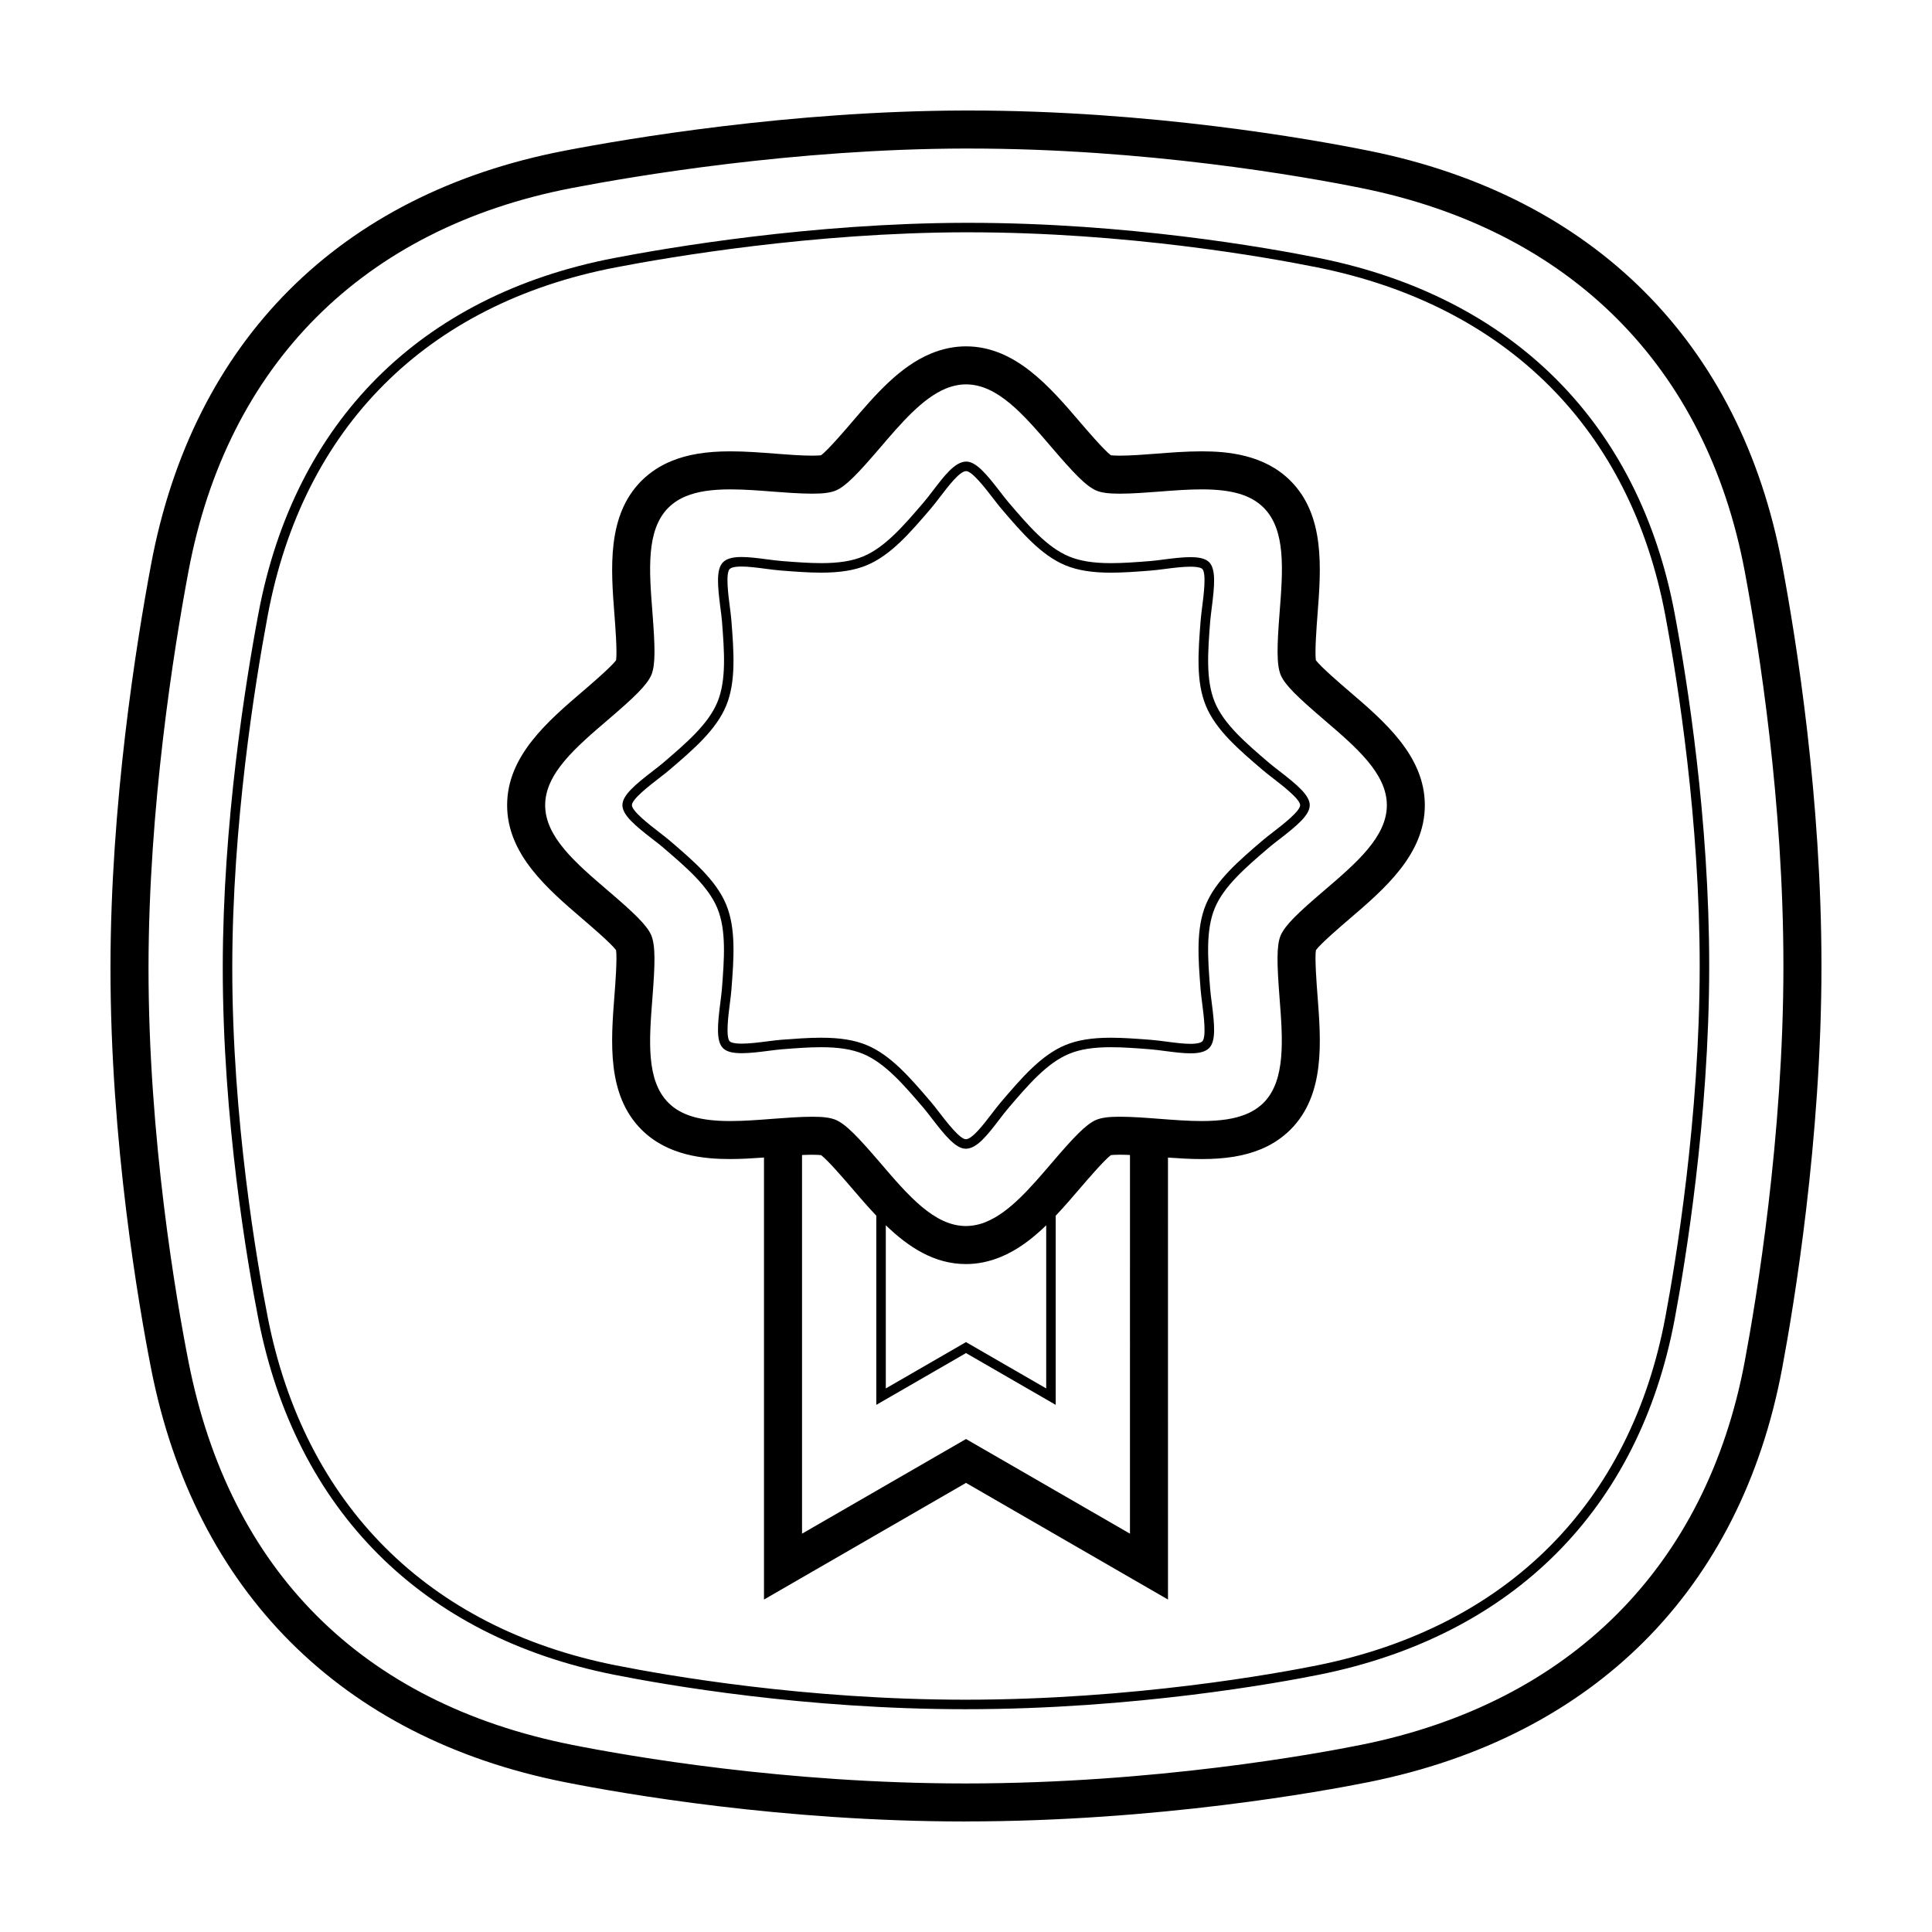 <?xml version="1.0" encoding="UTF-8"?>
<!-- Uploaded to: SVG Repo, www.svgrepo.com, Generator: SVG Repo Mixer Tools -->
<svg fill="#000000" width="800px" height="800px" version="1.1" viewBox="144 144 512 512" xmlns="http://www.w3.org/2000/svg">
 <g>
  <path d="m399.83 626.71c-48.488 0-90.449-7.301-106.24-10.438-59.086-11.742-97.992-50.664-109.55-109.58-3.25-16.566-10.809-60.105-10.762-106.48 0.039-43.07 6.758-85.305 10.758-106.64 11.098-59.223 50.016-98.16 109.58-109.63 16.465-3.176 59.77-10.562 106.2-10.656h0.91c47.871 0 90.082 7.457 106.01 10.66 59.637 12.004 98.547 50.934 109.54 109.62 3.902 20.766 10.43 62.203 10.43 106.43 0 46.078-7.289 89.934-10.422 106.65-11.004 58.684-49.906 97.617-109.54 109.62-12.176 2.445-55.852 10.434-106.91 10.434zm0.902-443.35h-0.891c-45.57 0.098-88.133 7.356-104.31 10.473-55.227 10.637-91.305 46.715-101.59 101.6-3.938 20.992-10.539 62.531-10.582 104.8-0.039 45.484 7.379 88.254 10.574 104.52 10.871 55.438 46.012 90.586 101.62 101.64 15.496 3.078 56.684 10.242 104.27 10.242 50.129 0 92.984-7.84 104.92-10.242 55.34-11.141 91.43-47.223 101.63-101.6 3.082-16.441 10.25-59.559 10.25-104.79 0-43.41-6.418-84.152-10.246-104.57-10.203-54.375-46.297-90.461-101.63-101.6-15.637-3.148-57.055-10.469-104.02-10.469z"/>
  <path d="m399.85 596.96c-42.543 0-79.328-6.402-93.168-9.152-50.809-10.102-84.266-43.559-94.203-94.227-2.852-14.539-9.48-52.738-9.445-93.383 0.035-37.801 5.93-74.848 9.441-93.562 9.543-50.91 43-84.379 94.211-94.242 14.453-2.781 52.461-9.262 93.16-9.344h0.797c41.984 0 78.992 6.535 92.965 9.344 51.293 10.324 84.746 43.793 94.203 94.242 3.414 18.227 9.145 54.594 9.145 93.371 0 40.406-6.398 78.891-9.145 93.562-9.457 50.445-42.914 83.91-94.203 94.238-10.664 2.144-48.949 9.152-93.754 9.152zm0.789-391.4h-0.789c-40.484 0.086-78.301 6.531-92.688 9.301-50.129 9.656-82.875 42.41-92.211 92.23-3.492 18.637-9.359 55.504-9.395 93.105-0.035 40.414 6.559 78.43 9.395 92.891 9.73 49.594 42.48 82.352 92.223 92.242 13.766 2.734 50.355 9.109 92.676 9.109 44.57 0 82.645-6.973 93.25-9.109 50.227-10.113 82.977-42.863 92.227-92.23 2.742-14.602 9.109-52.906 9.109-93.098 0-38.57-5.703-74.766-9.109-92.906-9.25-49.367-42.004-82.125-92.227-92.23-13.887-2.797-50.703-9.301-92.461-9.301z"/>
  <path d="m399.98 448.43h-0.016c-2.629 0-5.406-3.344-9.039-8.07-0.797-1.031-1.535-1.996-2.176-2.746-5.246-6.125-10.195-11.91-16.047-14.332-2.898-1.203-6.418-1.762-11.09-1.762-3.305 0-6.746 0.266-10.395 0.551-0.973 0.082-2.168 0.23-3.445 0.395-2.336 0.301-4.984 0.641-7.211 0.641-2.473 0-4.051-0.422-4.957-1.336-1.855-1.848-1.457-6.207-0.695-12.16 0.168-1.285 0.316-2.473 0.398-3.449 0.625-8.047 1.215-15.633-1.211-21.484-2.422-5.856-8.207-10.801-14.332-16.047l0.004-0.008c-0.887-0.742-1.797-1.461-2.719-2.16-4.746-3.672-8.105-6.469-8.105-9.09s3.359-5.414 8.105-9.082c1.027-0.789 1.98-1.531 2.727-2.168 6.125-5.246 11.91-10.191 14.34-16.047 2.422-5.848 1.832-13.438 1.211-21.477h-0.004c-0.105-1.164-0.238-2.324-0.402-3.481-0.766-5.93-1.168-10.27 0.695-12.121 0.945-0.945 2.508-1.387 4.902-1.387 2.023 0 4.398 0.312 6.691 0.609 1.414 0.188 2.797 0.367 4.027 0.465 3.648 0.281 7.094 0.551 10.387 0.551 4.664 0 8.191-0.559 11.094-1.762 5.848-2.422 10.801-8.207 16.047-14.332 0.801-0.938 1.648-2.039 2.516-3.176 2.992-3.918 5.824-7.621 8.762-7.644 2.644 0 5.422 3.344 9.055 8.074 0.797 1.031 1.535 1.996 2.176 2.742 5.238 6.125 10.191 11.914 16.047 14.34 2.902 1.199 6.422 1.762 11.094 1.762 3.293 0 6.742-0.266 10.387-0.551 0.973-0.074 2.172-0.23 3.457-0.398 2.336-0.301 4.984-0.641 7.215-0.641 2.465 0 4.039 0.422 4.949 1.328 1.848 1.855 1.457 6.211 0.691 12.168-0.16 1.285-0.316 2.481-0.395 3.449-0.625 8.035-1.219 15.625 1.211 21.484 2.418 5.848 8.207 10.801 14.332 16.043 0.742 0.637 1.703 1.375 2.727 2.172 4.746 3.668 8.105 6.465 8.105 9.082 0 2.621-3.359 5.422-8.105 9.09h-0.008c-0.926 0.699-1.836 1.422-2.727 2.168-6.125 5.246-11.91 10.195-14.332 16.047-2.43 5.859-1.832 13.445-1.211 21.484 0.082 0.973 0.23 2.176 0.398 3.465 0.77 5.934 1.168 10.277-0.691 12.125-0.953 0.945-2.516 1.391-4.914 1.391-2.023 0-4.398-0.312-6.695-0.609-1.41-0.188-2.793-0.363-4.016-0.465-3.648-0.289-7.09-0.551-10.395-0.551-4.664 0-8.191 0.555-11.09 1.762-5.848 2.418-10.809 8.207-16.047 14.332-0.801 0.938-1.648 2.039-2.516 3.18-3.008 3.918-5.84 7.617-8.77 7.633zm-38.363-29.426c5.008 0 8.836 0.621 12.051 1.949 6.41 2.656 11.547 8.664 16.992 15.023 0.664 0.777 1.438 1.777 2.262 2.848 1.906 2.473 5.453 7.082 7.039 7.082v1.258l0.004-1.258c1.691-0.012 4.625-3.848 6.766-6.644 0.902-1.176 1.777-2.316 2.602-3.281 5.445-6.367 10.594-12.375 17-15.027 3.219-1.328 7.043-1.949 12.055-1.949 3.402 0 7.055 0.289 10.59 0.559 1.266 0.102 2.684 0.281 4.144 0.473 2.211 0.293 4.504 0.59 6.367 0.59 2.152 0 2.883-0.414 3.129-0.656 1.129-1.125 0.379-6.914-0.023-10.02h0.004c-0.168-1.191-0.305-2.391-0.414-3.59-0.656-8.344-1.27-16.227 1.387-22.645 2.656-6.402 8.664-11.547 15.023-16.992 0.77-0.66 1.762-1.426 2.828-2.246 2.488-1.926 7.129-5.508 7.129-7.094 0-1.582-4.637-5.164-7.129-7.09l-0.004-0.004c-0.957-0.727-1.898-1.477-2.82-2.246-6.367-5.445-12.375-10.59-15.027-16.992-2.656-6.418-2.039-14.297-1.387-22.645 0.082-1.008 0.238-2.242 0.402-3.57 0.402-3.129 1.152-8.941 0.031-10.066-0.137-0.137-0.777-0.594-3.168-0.594-2.066 0-4.629 0.328-6.891 0.621-1.328 0.172-2.57 0.328-3.578 0.406-3.691 0.289-7.188 0.559-10.586 0.559-5.008 0-8.844-0.621-12.062-1.953-6.402-2.656-11.551-8.66-16.992-15.023-0.664-0.777-1.43-1.773-2.258-2.848-1.906-2.481-5.453-7.09-7.039-7.09-1.703 0.012-4.637 3.848-6.777 6.648-0.898 1.176-1.773 2.316-2.602 3.285-5.445 6.363-10.59 12.375-17 15.023-3.219 1.336-7.047 1.953-12.055 1.953-3.391 0-6.887-0.273-10.586-0.559-1.266-0.102-2.695-0.281-4.156-0.473-2.211-0.293-4.504-0.59-6.367-0.59-2.144 0-2.875 0.406-3.125 0.648-1.125 1.117-0.371 6.906 0.031 10.012 0.172 1.34 0.332 2.59 0.414 3.602 0.648 8.352 1.266 16.238-1.391 22.645-2.656 6.41-8.664 11.547-15.023 16.992-0.77 0.66-1.758 1.422-2.82 2.242-2.492 1.926-7.129 5.508-7.129 7.094s4.637 5.168 7.129 7.094c1.062 0.82 2.051 1.586 2.82 2.242 6.359 5.445 12.367 10.586 15.023 16.992 2.656 6.41 2.039 14.289 1.395 22.637h0.004c-0.109 1.199-0.246 2.394-0.41 3.582-0.402 3.125-1.148 8.938-0.023 10.062 0.141 0.137 0.781 0.594 3.18 0.594 2.066 0 4.625-0.328 6.887-0.621 1.328-0.168 2.562-0.324 3.57-0.402 3.531-0.262 7.184-0.551 10.586-0.551z"/>
  <path d="m501.43 327.09c-1.859-1.594-7.344-6.289-8.707-8.113-0.328-2.223 0.207-9.152 0.418-11.91 0.961-12.395 2.062-26.449-7.164-35.664-6.988-6.988-16.766-7.793-23.512-7.793-4.039 0-8.16 0.316-12.168 0.629-2.801 0.215-6.629 0.516-9.562 0.516-1.281 0-1.996-0.059-2.344-0.105-1.832-1.379-6.516-6.84-8.113-8.711-8.082-9.445-17.25-20.152-30.285-20.152-3.098 0-6.211 0.641-9.254 1.898-8.379 3.473-14.809 10.988-21.055 18.285-1.586 1.855-6.258 7.309-8.086 8.68-0.348 0.047-1.059 0.105-2.352 0.105-2.934 0-6.762-0.297-9.574-0.516-3.965-0.309-8.066-0.629-12.098-0.629-6.43 0-11.41 0.828-15.672 2.59h0.004c-2.949 1.195-5.633 2.965-7.894 5.203-9.219 9.219-8.125 23.27-7.164 35.664 0.191 2.445 0.75 9.656 0.422 11.91-1.359 1.824-6.852 6.523-8.734 8.137-9.441 8.082-20.141 17.242-20.141 30.273 0 13.035 10.699 22.191 20.156 30.289 1.863 1.594 7.356 6.297 8.715 8.117 0.328 2.258-0.23 9.465-0.422 11.926-0.961 12.395-2.051 26.434 7.164 35.648 6.984 6.988 16.766 7.793 23.52 7.793 2.941 0 5.934-0.188 8.938-0.402v117.14l53.535-30.914 53.531 30.914-0.004-117.13c2.953 0.211 5.93 0.398 8.891 0.398 6.422 0 11.41-0.828 15.672-2.594h0.004c2.945-1.195 5.625-2.961 7.887-5.199 9.227-9.227 8.125-23.27 7.16-35.734-0.207-2.691-0.742-9.621-0.414-11.84 1.367-1.832 6.856-6.535 8.727-8.133 9.441-8.082 20.141-17.242 20.141-30.273 0.004-13.039-10.699-22.199-20.164-30.301zm-57.977 223.35-43.453-25.086-43.453 25.086v-100.35c0.945-0.039 1.875-0.07 2.715-0.07 1.285 0 1.996 0.066 2.344 0.105 1.824 1.367 6.488 6.82 8.113 8.711 2.082 2.434 4.238 4.941 6.508 7.336v50.133l23.773-13.723 23.773 13.723v-50.129c2.246-2.371 4.402-4.875 6.535-7.371 1.586-1.855 6.262-7.309 8.086-8.688 0.344-0.039 1.059-0.105 2.344-0.105 0.84 0 1.77 0.031 2.715 0.07zm-64.711-81.742c5.965 5.754 12.781 10.293 21.254 10.293 3.094 0 6.207-0.641 9.262-1.906 4.469-1.848 8.375-4.863 11.996-8.363v43.227l-21.254-12.277-21.254 12.277v-43.254zm116.16-88.688c-6.879 5.879-10.352 9.152-11.547 11.961-1.09 2.711-0.953 7.457-0.258 16.52 0.836 10.723 1.703 21.809-4.246 27.762-1.328 1.297-2.898 2.324-4.621 3.012-3.004 1.246-6.758 1.824-11.812 1.824-3.648 0-7.547-0.309-11.461-0.609-2.926-0.227-6.941-0.535-10.219-0.535-2.926 0-4.766 0.242-6.242 0.836-2.695 1.148-5.969 4.613-11.863 11.508-5.441 6.363-11.062 12.938-17.227 15.488-1.711 0.73-3.547 1.117-5.402 1.137-8.398 0-15.312-8.082-22.672-16.68-5.871-6.848-9.133-10.312-11.906-11.48-1.395-0.562-3.238-0.805-6.168-0.805-3.273 0-7.289 0.312-10.367 0.543-3.793 0.297-7.719 0.598-11.359 0.598-7.992 0-13.043-1.496-16.395-4.84-5.934-5.934-5.113-16.531-4.242-27.754 0.707-9.027 0.84-13.801-0.293-16.617-1.148-2.699-4.621-5.977-11.512-11.871-8.543-7.316-16.617-14.227-16.617-22.621s8.07-15.301 16.637-22.633c6.879-5.883 10.348-9.16 11.531-11.945 1.098-2.727 0.957-7.496 0.258-16.52-0.871-11.219-1.699-21.82 4.242-27.762v0.004c1.332-1.301 2.902-2.328 4.625-3.019 3.004-1.246 6.758-1.824 11.82-1.824 3.641 0 7.543 0.301 11.336 0.598 2.957 0.227 7.012 0.539 10.332 0.539 2.934 0 4.777-0.238 6.258-0.836 2.695-1.148 5.965-4.613 11.863-11.504 5.445-6.363 11.078-12.941 17.227-15.492 1.812-0.75 3.633-1.133 5.402-1.133 8.395 0 15.305 8.074 22.641 16.641 5.879 6.867 9.148 10.34 11.941 11.527 1.391 0.559 3.234 0.801 6.156 0.801 3.32 0 7.379-0.316 10.363-0.543 3.797-0.297 7.723-0.598 11.371-0.598 7.984 0 13.039 1.492 16.391 4.84 5.945 5.934 5.117 16.535 4.238 27.84-0.695 8.973-0.828 13.723 0.301 16.535 1.152 2.691 4.621 5.965 11.496 11.855 8.551 7.32 16.629 14.234 16.629 22.633-0.012 8.395-8.086 15.305-16.629 22.621z"/>
 </g>
</svg>